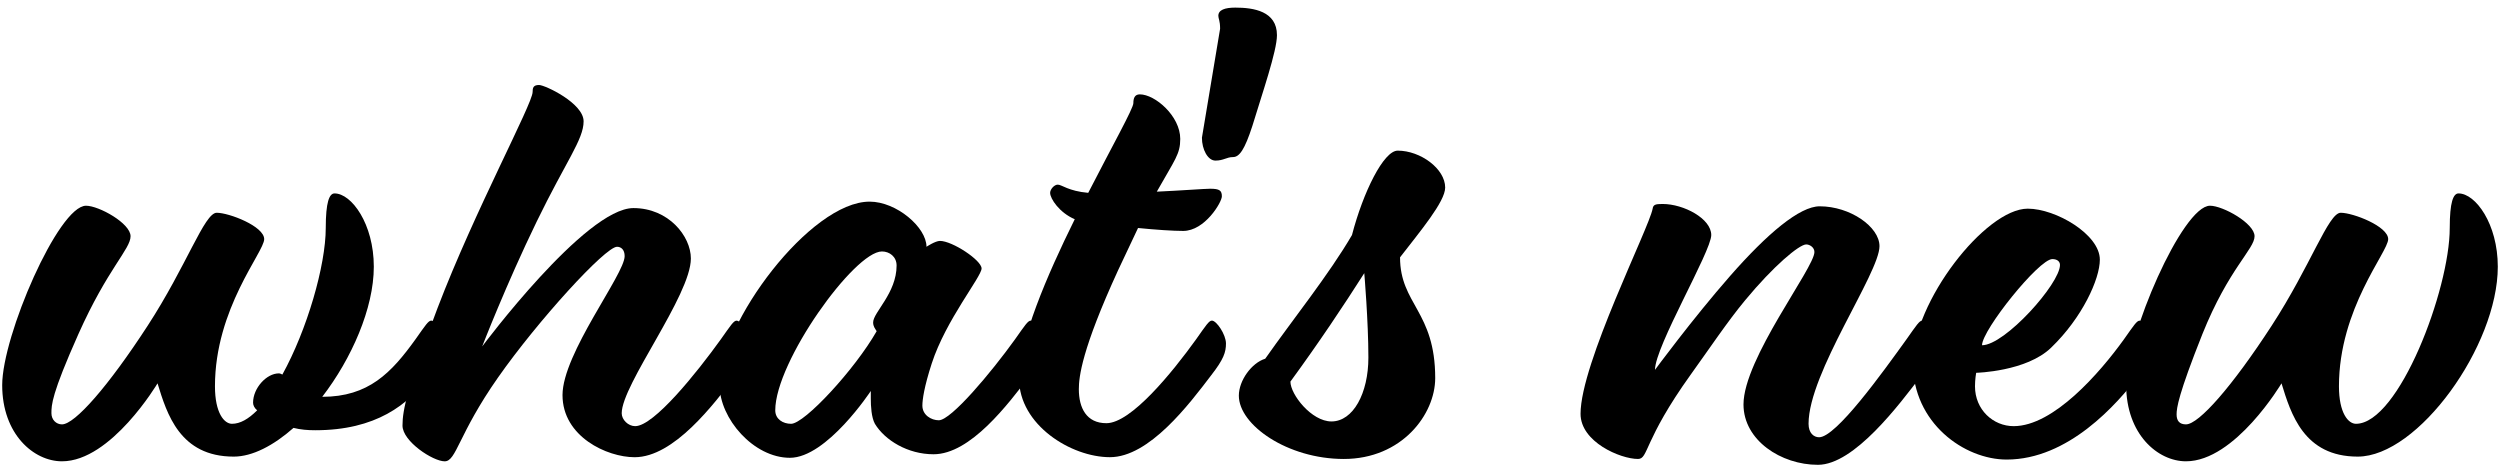 <?xml version="1.0" encoding="utf-8"?>
<!-- Generator: Adobe Illustrator 27.0.0, SVG Export Plug-In . SVG Version: 6.00 Build 0)  -->
<svg version="1.1" id="レイヤー_1" xmlns="http://www.w3.org/2000/svg" xmlns:xlink="http://www.w3.org/1999/xlink" x="0px"
	 y="0px" viewBox="0 0 254 48" style="enable-background:new 0 0 254 48;" xml:space="preserve">
<g>
	<g>
		<path d="M13.265,24c0,1.31-2.323,3.275-5.301,9.945c-2.739,6.134-2.739,7.206-2.739,8.04c0,0.655,0.477,1.132,1.072,1.132
			c1.31,0,4.704-3.871,8.694-10.006c3.99-6.134,5.777-11.494,7.028-11.494c1.25,0,4.823,1.37,4.823,2.681
			c0,1.31-5.002,7.027-5.002,14.948c0,2.739,0.952,3.812,1.727,3.812c0.834,0,1.668-0.477,2.561-1.37
			c-0.297-0.238-0.416-0.536-0.416-0.774c0-1.488,1.369-2.978,2.62-2.978c0.119,0,0.238,0.06,0.357,0.119
			c2.501-4.526,4.407-11.077,4.407-14.889c0-2.62,0.357-3.514,0.893-3.514c1.728,0,3.99,3.097,3.99,7.444
			c0,4.229-2.263,9.35-5.24,13.221c4.704,0,7.027-2.441,9.469-5.836c1.013-1.43,1.311-1.906,1.608-1.906
			c0.477,0,1.429,1.43,1.429,2.323s-0.297,1.488-1.548,3.216c-2.204,3.037-5.539,5.599-11.673,5.599
			c-0.774,0-1.489-0.06-2.204-0.238c-2.024,1.786-4.168,2.918-6.074,2.918c-5.479,0-6.789-4.348-7.742-7.444
			c0,0-4.705,7.921-9.707,7.921c-2.859,0-6.075-2.74-6.075-7.742c0-5.003,5.718-18.225,8.517-18.225
			C10.049,20.902,13.265,22.689,13.265,24z"/>
		<path d="M57.151,40.139c0-4.228,6.313-12.268,6.313-14.114c0-0.655-0.357-0.953-0.774-0.953c-1.191,0-8.04,7.504-12.09,13.281
			c-4.05,5.776-4.229,8.517-5.419,8.517c-1.191,0-4.288-2.025-4.288-3.633c0-1.608,0.477-3.812,3.573-11.971
			c3.752-9.827,9.647-20.726,9.647-21.916c0-0.417,0.06-0.715,0.655-0.715s4.526,1.846,4.526,3.692c0,1.846-1.787,4.05-4.765,10.184
			c-3.097,6.372-5.538,12.686-5.538,12.686s10.481-14.056,15.365-14.056c3.573,0,5.836,2.859,5.836,5.122
			c0,3.752-7.027,12.805-7.027,15.723c0,0.655,0.655,1.311,1.369,1.311c1.906,0,6.254-5.42,8.695-8.814
			c1.013-1.43,1.311-1.906,1.608-1.906c0.477,0,1.429,1.43,1.429,2.323s-0.238,1.607-1.488,3.216
			c-2.264,2.978-6.313,8.338-10.304,8.338C61.678,46.452,57.151,44.367,57.151,40.139z"/>
		<path d="M88.89,43.058c-0.357-0.655-0.417-1.787-0.417-2.562v-0.773c0,0-4.467,6.789-8.219,6.789c-3.692,0-7.146-3.99-7.146-7.385
			c0-6.313,9.231-18.641,15.246-18.641c2.74,0,5.777,2.62,5.777,4.585c0,0,0.894-0.595,1.369-0.595c1.251,0,4.229,1.965,4.229,2.799
			s-3.633,5.24-5.062,9.647c-0.774,2.383-0.953,3.692-0.953,4.288c0,0.953,0.894,1.489,1.668,1.489c1.25,0,5.3-4.824,7.741-8.219
			c1.013-1.43,1.311-1.906,1.608-1.906c0.477,0,1.43,1.43,1.43,2.323s-0.238,1.607-1.489,3.216c-2.263,2.978-6.074,8.04-9.826,8.04
			C92.225,46.154,89.902,44.725,88.89,43.058z M78.766,41.688c0,0.894,0.774,1.37,1.607,1.37c1.37,0,6.492-5.539,8.695-9.41
			c-0.179-0.298-0.357-0.477-0.357-0.894c0-1.012,2.383-2.978,2.383-5.776c0-0.894-0.715-1.43-1.489-1.43
			C86.806,25.548,78.766,36.744,78.766,41.688z"/>
		<path d="M103.537,38.472c0-3.871,2.799-10.422,5.658-16.199c-1.549-0.655-2.502-2.084-2.502-2.68c0-0.357,0.417-0.834,0.774-0.834
			c0.417,0,1.072,0.655,3.097,0.834c2.442-4.765,4.586-8.576,4.586-9.112c0-0.477,0.119-0.894,0.655-0.894
			c1.549,0,4.109,2.204,4.109,4.526c0,1.549-0.536,2.085-2.382,5.36c2.561-0.119,4.883-0.298,5.419-0.298
			c0.953,0,1.191,0.179,1.191,0.774s-1.728,3.514-3.931,3.514c-1.013,0-2.799-0.119-4.586-0.298l-2.024,4.288
			c-3.692,8.04-3.99,10.839-3.99,12.09c0,1.905,0.773,3.454,2.799,3.454c2.501,0,6.67-5.122,9.111-8.517
			c1.013-1.43,1.311-1.906,1.608-1.906c0.477,0,1.43,1.43,1.43,2.323s-0.238,1.607-1.489,3.216
			c-2.263,2.978-6.312,8.338-10.303,8.338C108.838,46.452,103.537,43.177,103.537,38.472z"/>
		<path d="M125.511,0.773c1.846,0,4.228,0.357,4.228,2.799c0,1.608-1.488,5.896-2.501,9.231c-0.774,2.382-1.311,3.156-1.965,3.156
			c-0.655,0-0.953,0.357-1.787,0.357c-0.774,0-1.37-1.132-1.37-2.323c0-0.119,1.847-10.958,1.847-11.077
			c0-0.834-0.179-1.013-0.179-1.31C123.783,1.012,124.438,0.773,125.511,0.773z"/>
		<path d="M125.866,40.198c0-1.548,1.311-3.335,2.68-3.752c2.8-3.99,6.492-8.575,8.814-12.565c1.132-4.348,3.216-8.576,4.646-8.576
			c2.322,0,4.824,1.846,4.824,3.752c0,1.43-2.562,4.467-4.586,7.087c0,4.765,3.573,5.479,3.573,12.269
			c0,3.692-3.395,8.219-9.291,8.219C130.81,46.631,125.866,43.177,125.866,40.198z M135.276,42.819c2.203,0,3.752-2.858,3.752-6.492
			c0-3.692-0.417-8.575-0.417-8.575c-2.085,3.275-4.586,7.027-7.504,11.018C131.107,40.079,133.251,42.819,135.276,42.819z"/>
		<path d="M177.139,41.092c0-4.646,7.206-13.876,7.206-15.484c0-0.477-0.477-0.774-0.833-0.774c-0.715,0-3.336,2.204-6.194,5.658
			c-1.786,2.144-3.692,5.003-5.538,7.563c-4.824,6.729-4.288,8.576-5.36,8.576c-1.787,0-5.836-1.728-5.836-4.586
			c0-5.122,6.968-18.879,7.325-20.845c0.06-0.416,0.298-0.476,1.012-0.476c2.145,0,4.943,1.488,4.943,3.156
			c0,1.667-5.717,11.315-5.717,13.697c0,0,3.812-5.182,7.623-9.528c3.812-4.348,7.087-7.088,9.111-7.088
			c3.097,0,6.075,2.085,6.075,4.05c0,2.74-7.207,12.864-7.207,18.046c0,0.952,0.536,1.369,1.072,1.369
			c1.728,0,6.432-6.551,8.874-9.945c1.013-1.43,1.311-1.906,1.607-1.906c0.477,0,1.43,1.43,1.43,2.323s-0.238,1.607-1.489,3.216
			c-2.263,2.978-6.849,9.112-10.541,9.112C180.95,47.227,177.139,44.725,177.139,41.092z"/>
		<path d="M194.346,36.863c0-6.193,7.385-15.663,11.673-15.663c2.858,0,7.325,2.621,7.325,5.182c0,1.966-1.786,5.896-4.943,8.934
			c-2.501,2.441-7.623,2.561-7.623,2.561s-0.119,0.655-0.119,1.37c0,2.382,1.847,4.05,3.931,4.05c4.05,0,8.755-5.42,11.197-8.814
			c1.012-1.43,1.31-1.906,1.607-1.906c0.477,0,1.43,1.43,1.43,2.323s-0.238,1.607-1.489,3.216
			c-2.263,2.978-7.206,8.576-13.459,8.576C199.587,46.69,194.346,42.998,194.346,36.863z M209.294,26.918
			c0-0.357-0.298-0.596-0.774-0.596c-1.369,0-7.146,7.206-7.146,8.755C203.696,35.077,209.294,28.823,209.294,26.918z"/>
		<path d="M229.063,24c0,1.31-2.62,3.275-5.301,9.945c-2.441,6.134-2.62,7.504-2.62,8.159s0.298,1.013,0.953,1.013
			c1.31,0,4.704-3.871,8.694-10.006c3.99-6.134,5.777-11.494,7.028-11.494c1.25,0,4.823,1.37,4.823,2.681
			c0,1.31-5.002,7.027-5.002,14.948c0,2.739,0.952,3.812,1.727,3.812c4.348,0,9.529-13.639,9.529-19.892
			c0-2.62,0.357-3.514,0.893-3.514c1.728,0,3.99,3.097,3.99,7.444c0,8.04-8.1,19.296-14.233,19.296
			c-5.479,0-6.789-4.348-7.742-7.444c0,0-4.705,7.921-9.707,7.921c-2.859,0-6.075-2.74-6.075-7.742
			c0-5.003,5.718-18.225,8.517-18.225C225.848,20.902,229.063,22.689,229.063,24z"/>
	</g>
</g>
</svg>
